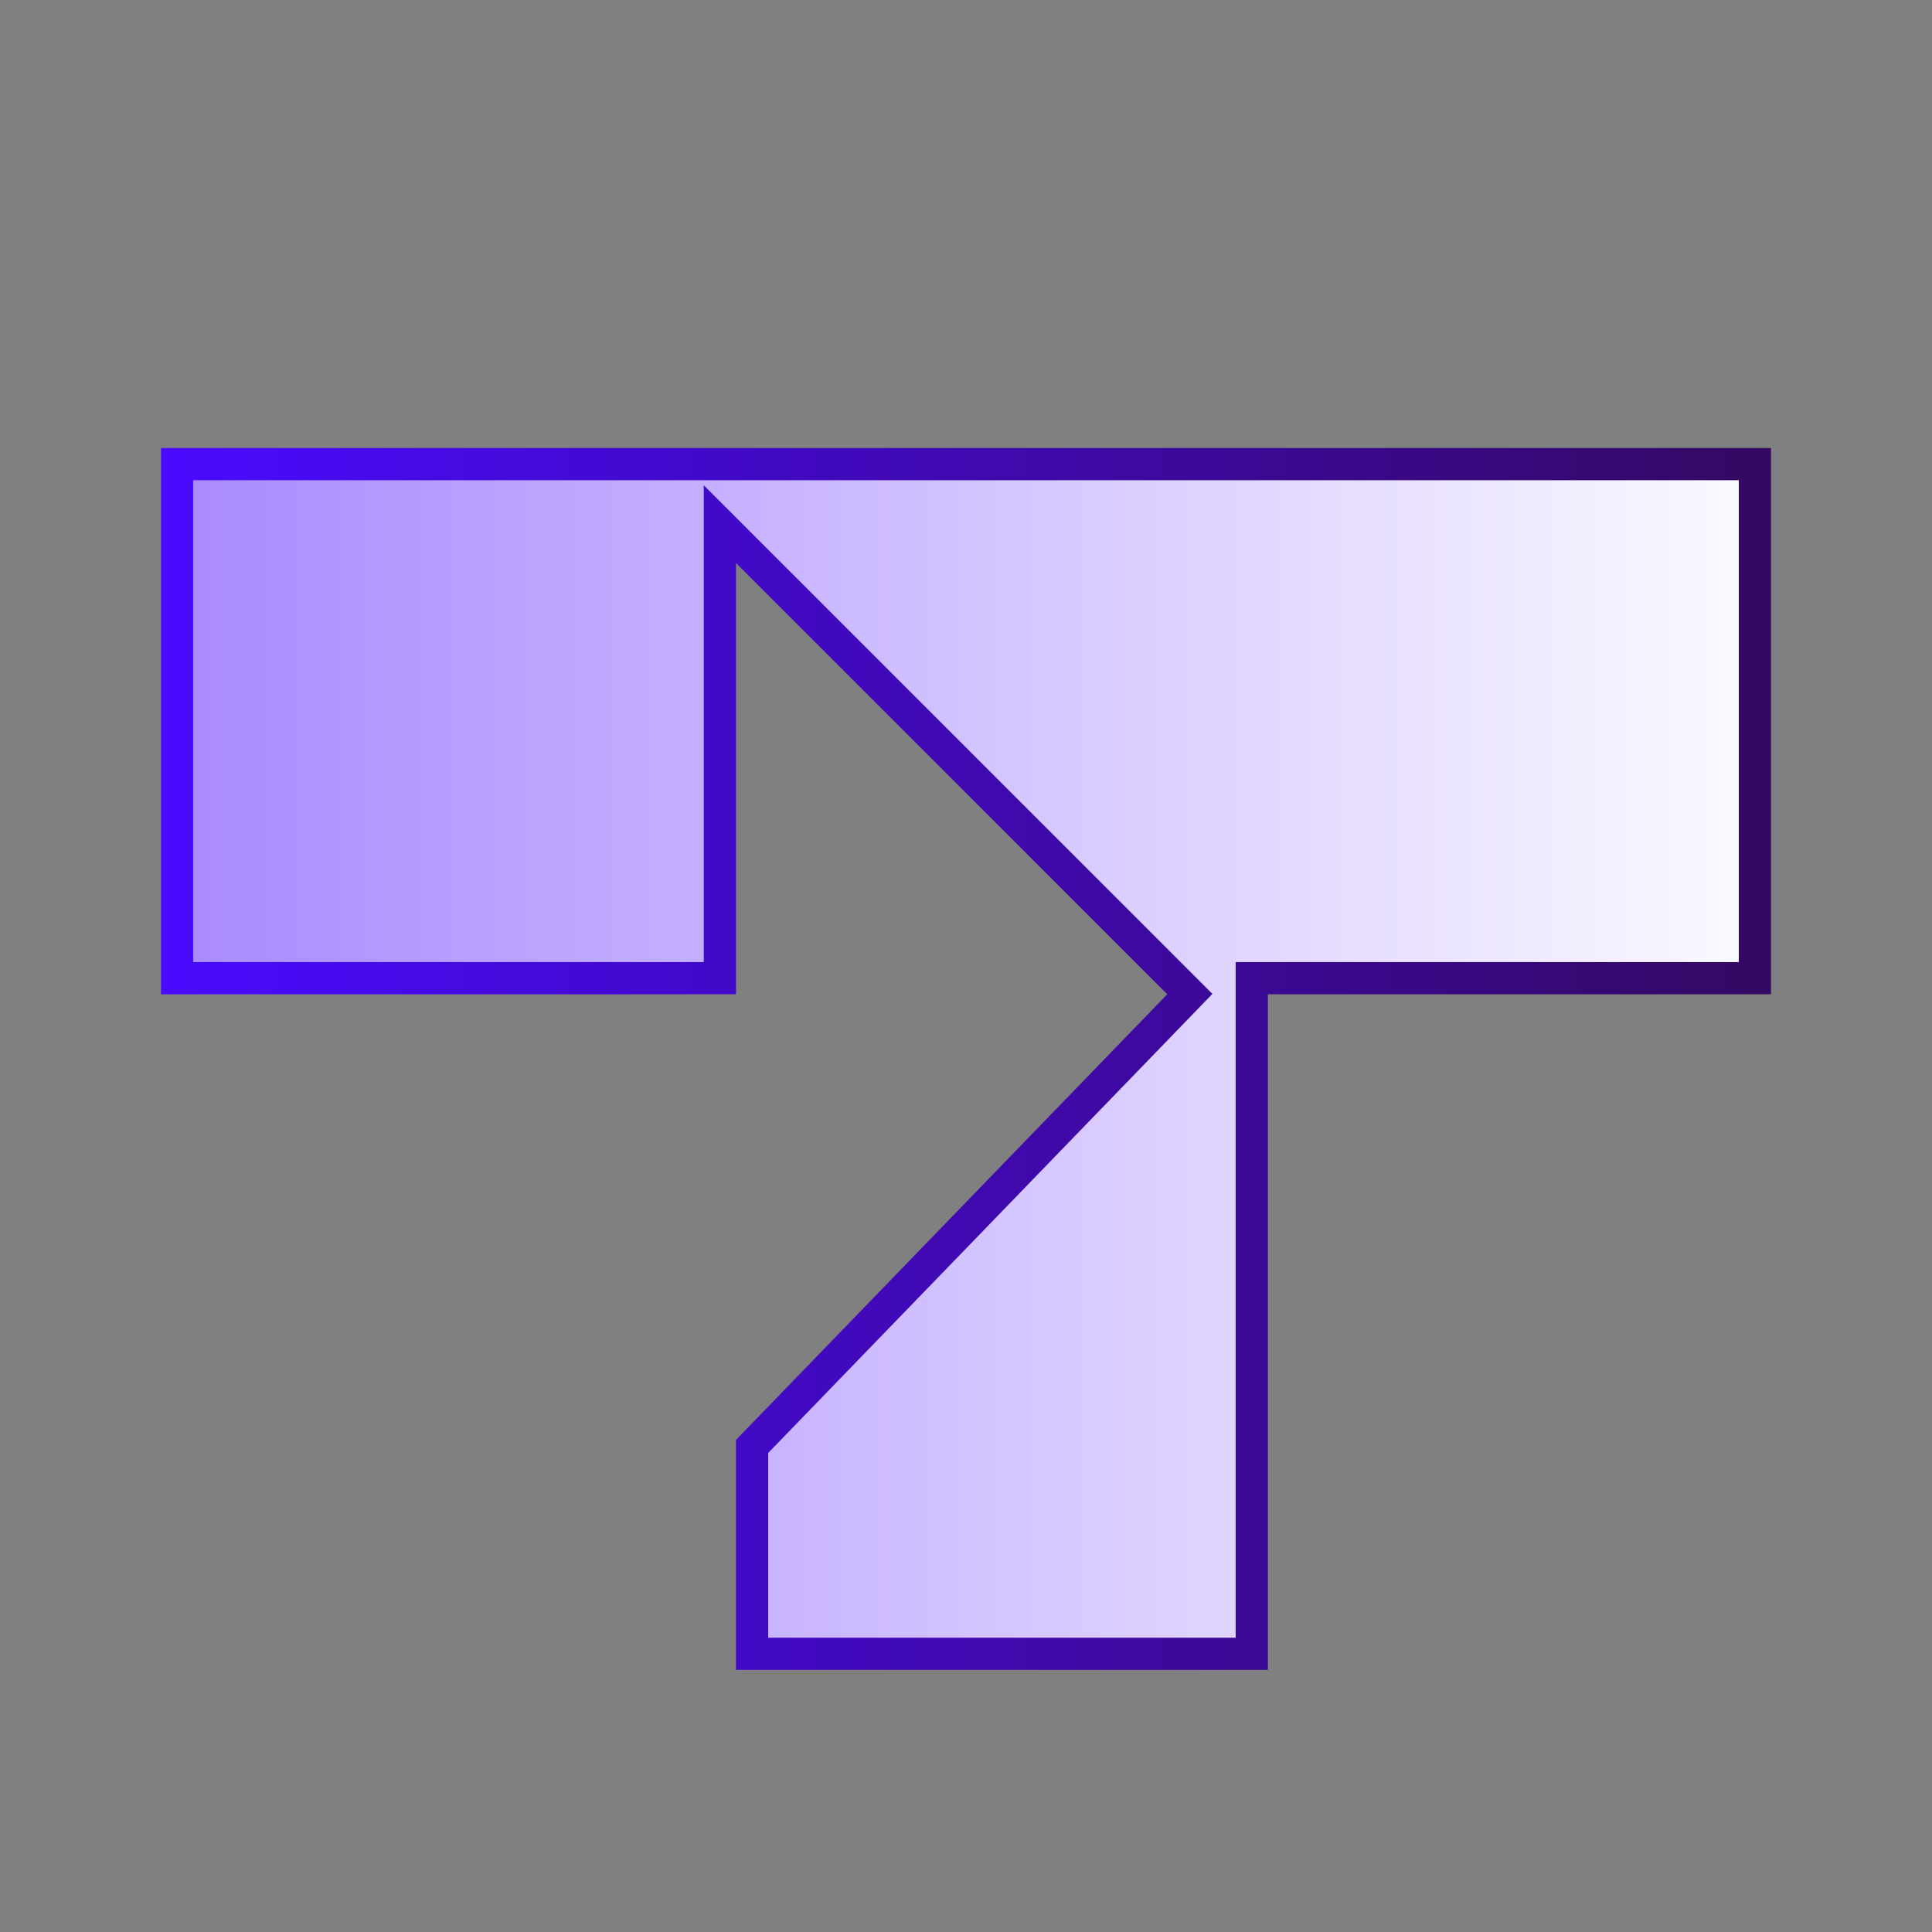 <svg width="60" height="60" viewBox="0 0 60 60" fill="none" xmlns="http://www.w3.org/2000/svg">
<rect x="0" y="0" width="60" height="60" fill="#808080" stroke="none"/>
<path d="M22.357 17.485V30.378H5.5V14.414H54.5V30.378H39.375H38.875V30.878V51.36H23.357V44.92L36.609 31.226L36.951 30.872L36.603 30.524L23.211 17.132L22.357 16.278V17.485Z" fill="url(#paint0_linear_83_9085)" stroke="url(#paint1_linear_83_9085)"/>
<defs>
<linearGradient id="paint0_linear_83_9085" x1="55" y1="32.887" x2="5" y2="32.887" gradientUnits="userSpaceOnUse">
<stop stop-color="#FCFBFF"/>
<stop offset="1" stop-color="#A889FF"/>
</linearGradient>
<linearGradient id="paint1_linear_83_9085" x1="5" y1="32.887" x2="55" y2="32.887" gradientUnits="userSpaceOnUse">
<stop stop-color="#4A0AFF"/>
<stop offset="1" stop-color="#350862"/>
</linearGradient>
</defs>
</svg>
